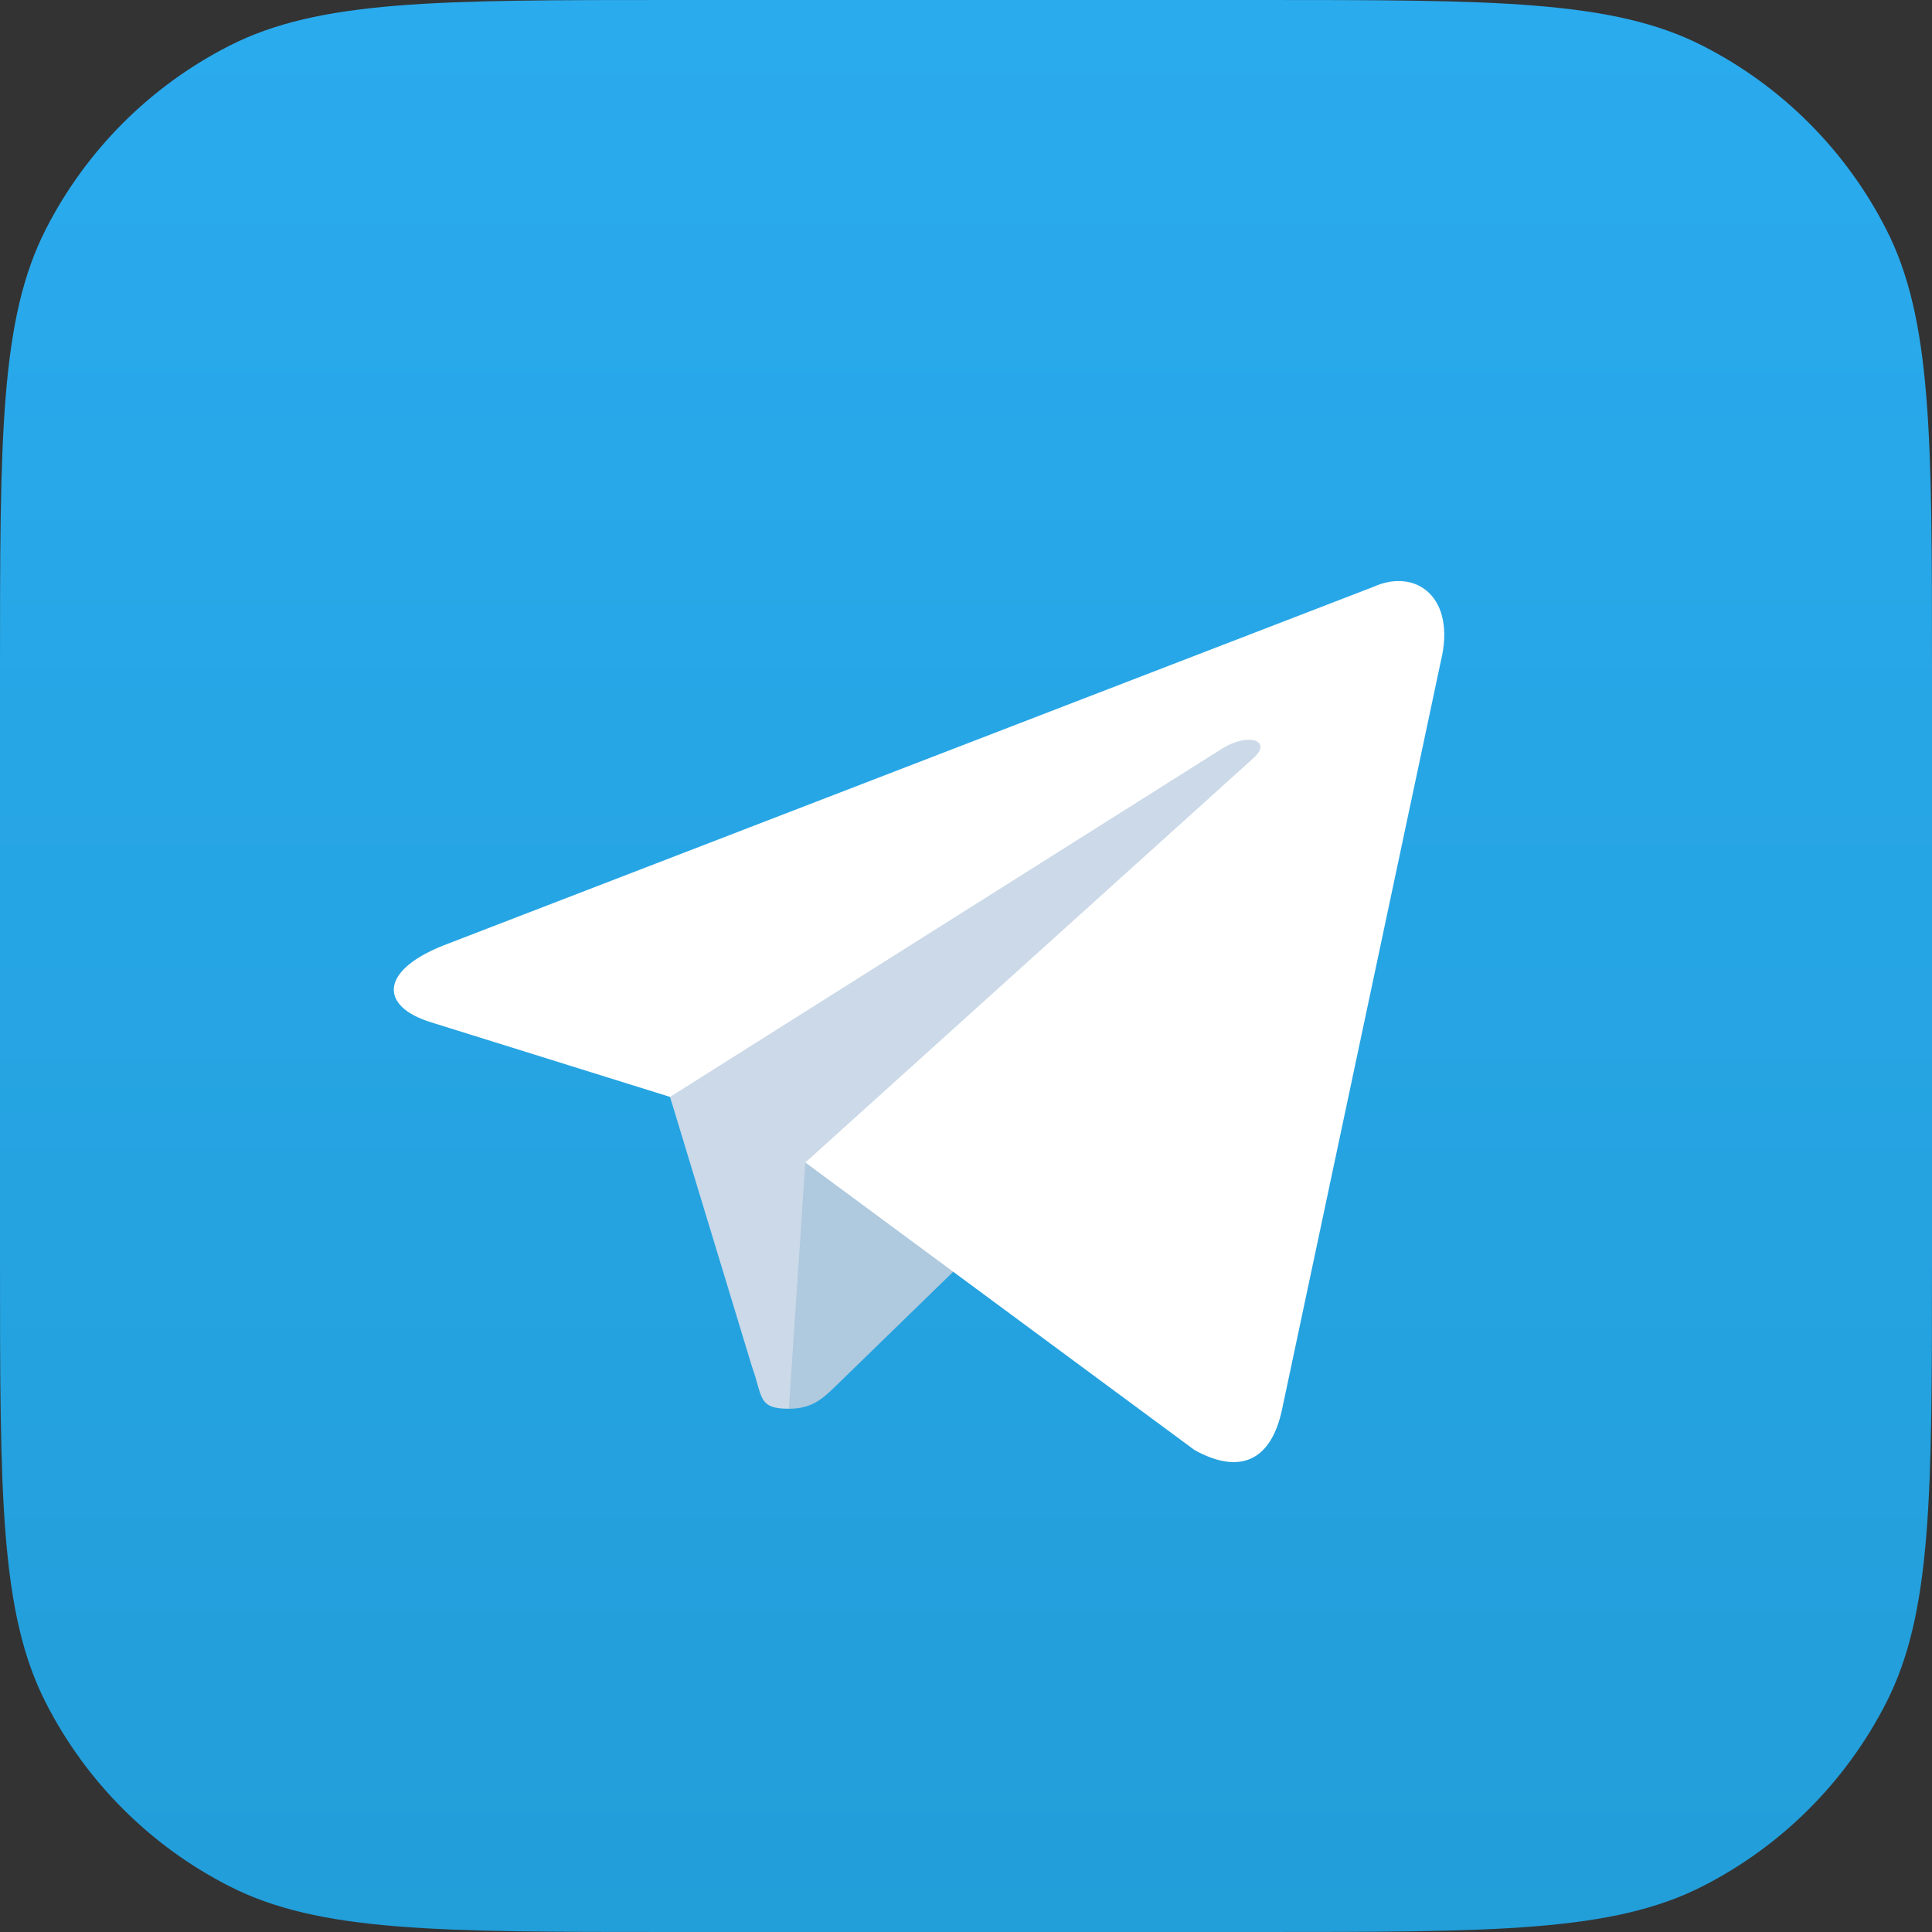 <?xml version="1.0" encoding="UTF-8"?> <svg xmlns="http://www.w3.org/2000/svg" width="1150" height="1150" viewBox="0 0 1150 1150" fill="none"><rect x="0" y="0" width="1150" height="1150" fill="#333333" stroke="none"/><path d="M0 400C0 259.987 0 189.98 27.248 136.502C51.217 89.462 89.462 51.217 136.502 27.248C189.98 0 259.987 0 400 0H750C890.013 0 960.02 0 1013.5 27.248C1060.54 51.217 1098.78 89.462 1122.75 136.502C1150 189.98 1150 259.987 1150 400V750C1150 890.013 1150 960.02 1122.75 1013.5C1098.78 1060.54 1060.54 1098.78 1013.5 1122.75C960.02 1150 890.013 1150 750 1150H400C259.987 1150 189.98 1150 136.502 1122.75C89.462 1098.78 51.217 1060.54 27.248 1013.5C0 960.02 0 890.013 0 750V400Z" fill="url(#paint0_linear_2256_917)"></path><path d="M469.582 838.539C450.952 838.539 454.119 831.505 447.694 813.766L392.915 633.489L814.582 383.33" fill="#CBD9E8"></path><path d="M469.581 838.54C483.956 838.54 490.305 831.966 498.331 824.165L574.998 749.616L479.366 691.948" fill="#AFC9DE"></path><path d="M479.357 691.962L711.082 863.164C737.527 877.754 756.607 870.198 763.196 838.616L857.52 394.127C867.175 355.41 842.761 337.844 817.462 349.329L263.593 562.899C225.787 578.064 226.012 599.157 256.702 608.554L398.838 652.92L727.896 445.321C743.43 435.9 757.69 440.96 745.989 451.349" fill="white"></path><defs><linearGradient id="paint0_linear_2256_917" x1="575" y1="0" x2="575" y2="1150" gradientUnits="userSpaceOnUse"><stop stop-color="#2AABEE"></stop><stop offset="1" stop-color="#229ED9"></stop></linearGradient></defs></svg> 
